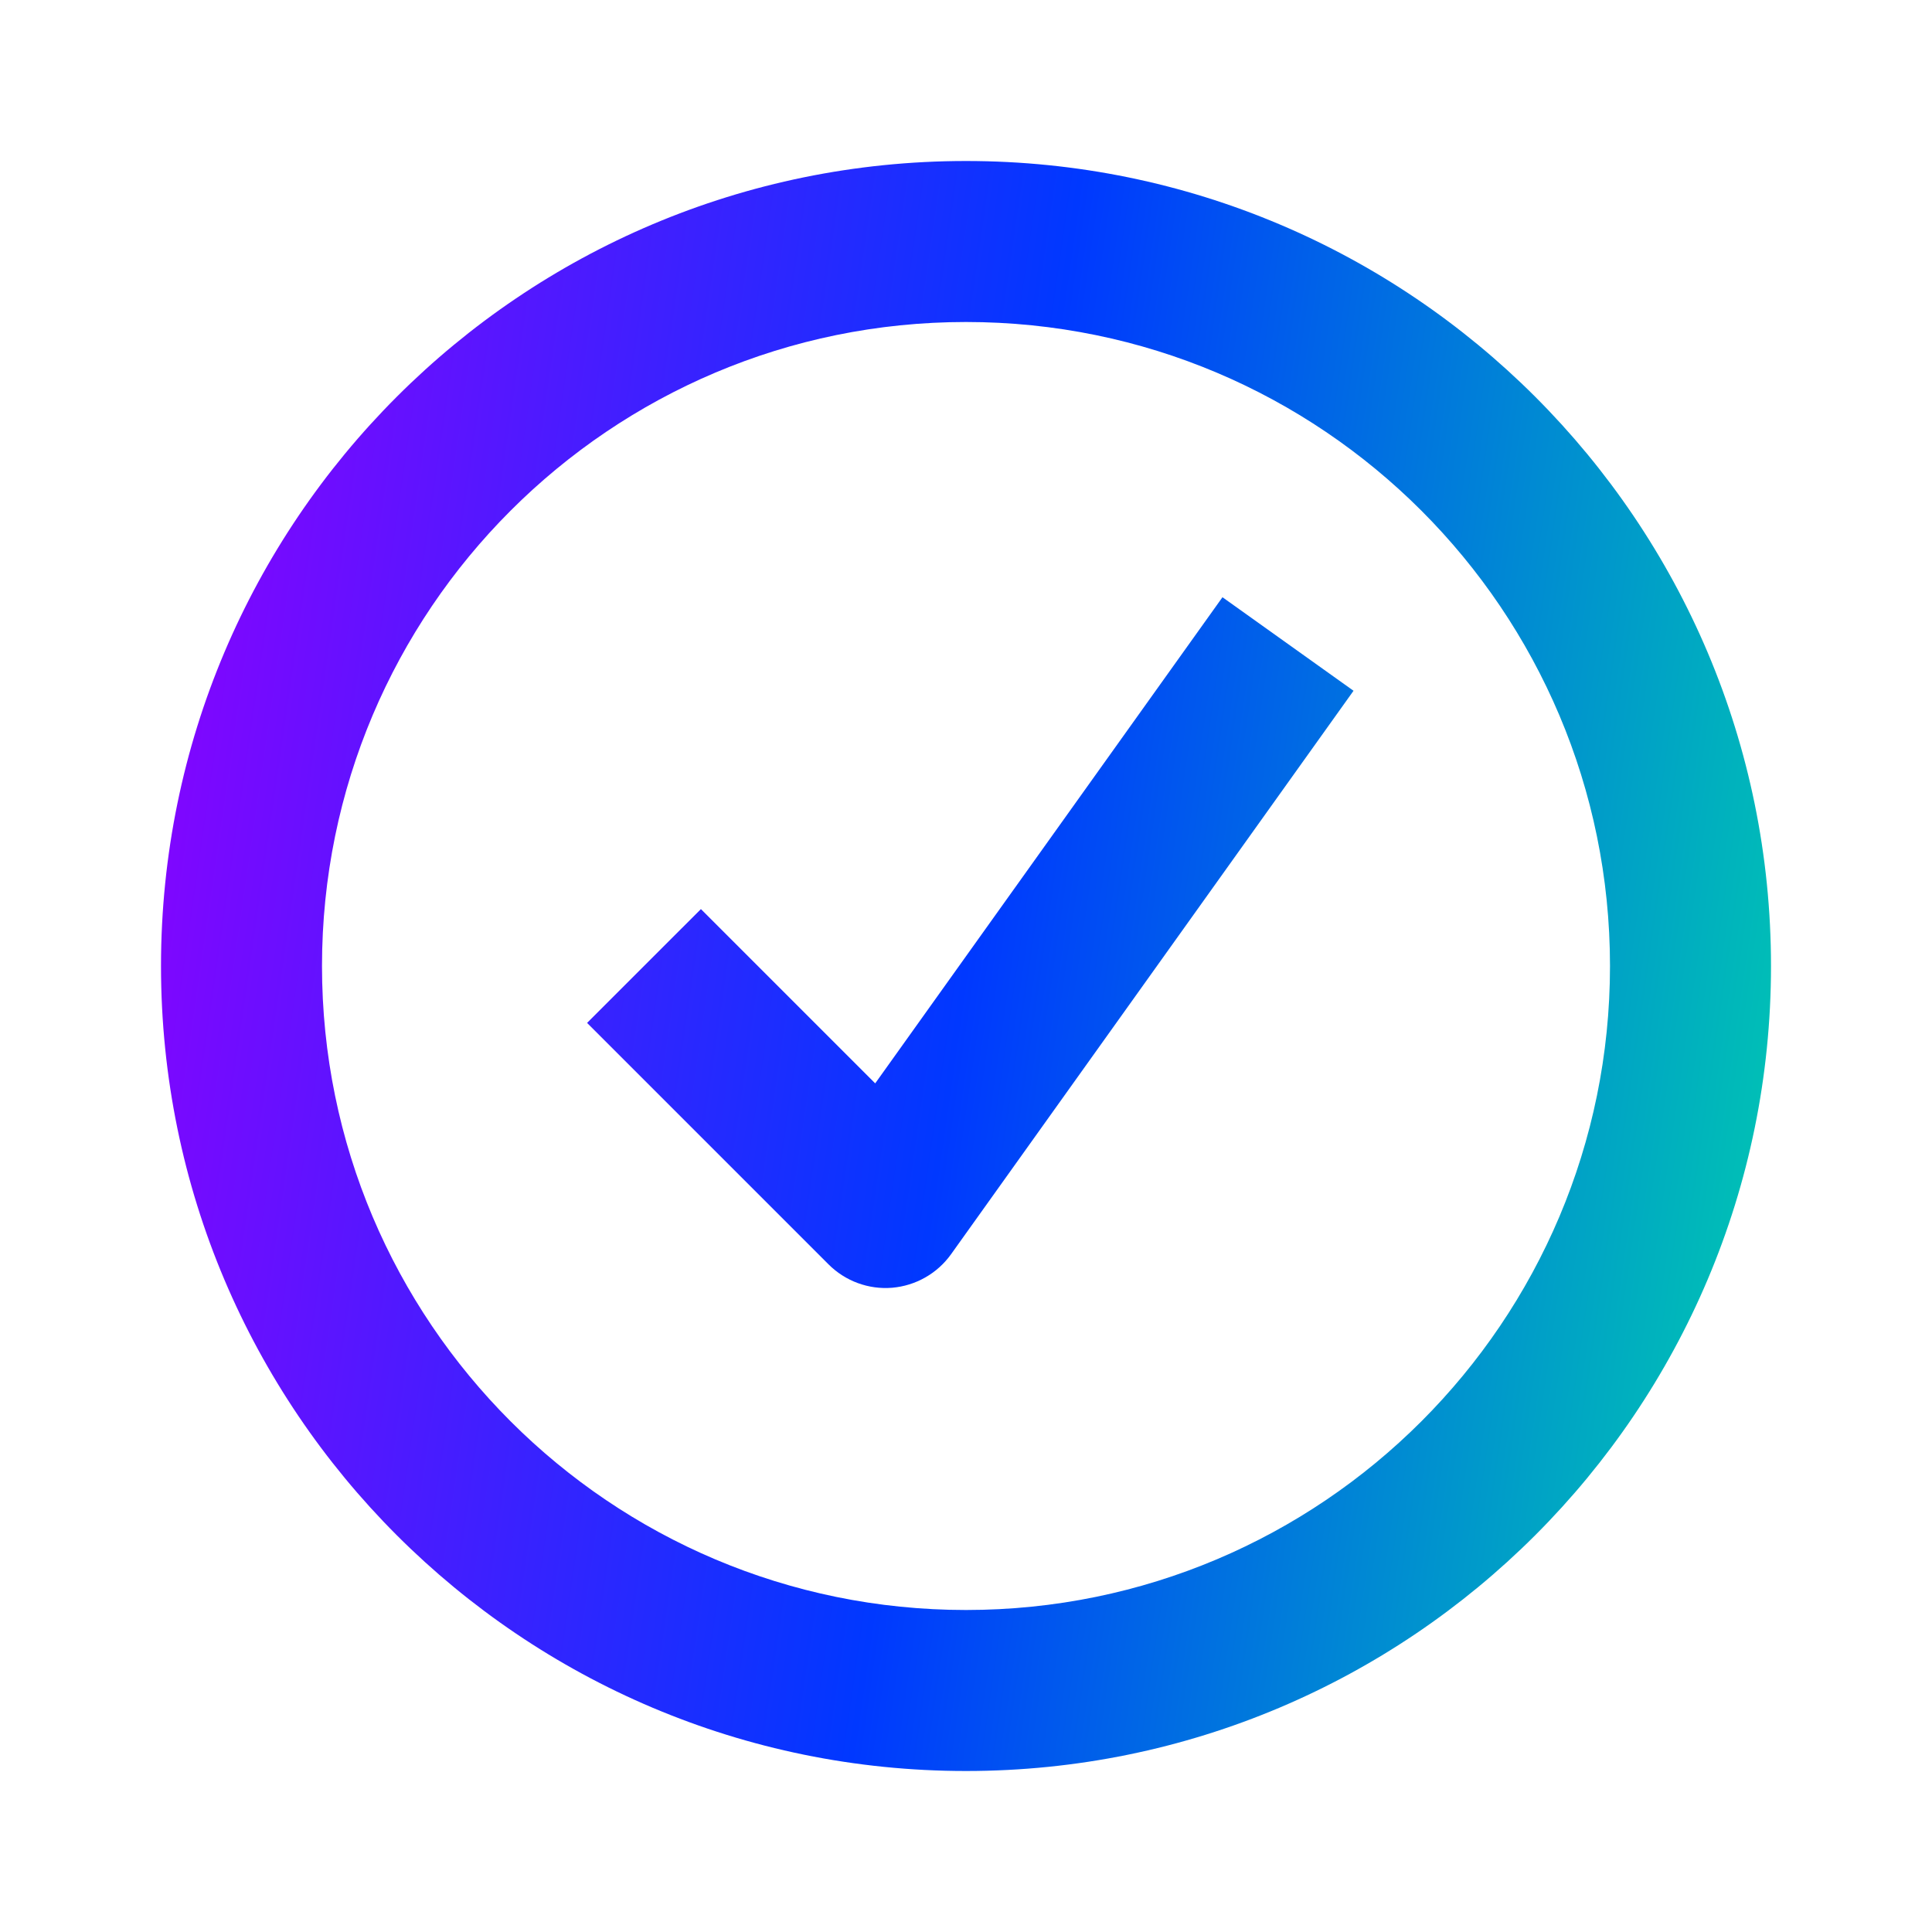 <svg width="24" height="24" viewBox="0 0 24 24" fill="none" xmlns="http://www.w3.org/2000/svg">
<g clip-path="url(#clip0_270_1071)">
<path fill-rule="evenodd" clip-rule="evenodd" d="M12 20C16.418 20 20 16.418 20 12C20 7.582 16.418 4 12 4C7.582 4 4 7.582 4 12C4 16.418 7.582 20 12 20ZM22 12C22 17.523 17.523 22 12 22C6.477 22 2 17.523 2 12C2 6.477 6.477 2 12 2C17.523 2 22 6.477 22 12Z" fill="url(#paint0_linear_270_1071)"/>
<path fill-rule="evenodd" clip-rule="evenodd" d="M16.814 8.581L11.814 15.581C11.643 15.82 11.375 15.972 11.082 15.997C10.79 16.021 10.501 15.915 10.293 15.707L7.293 12.707L8.707 11.293L10.872 13.458L15.186 7.419L16.814 8.581Z" fill="url(#paint1_linear_270_1071)"/>
</g>
<defs>
<linearGradient id="paint0_linear_270_1071" x1="22" y1="22" x2="-0.427" y2="18.751" gradientUnits="userSpaceOnUse">
<stop stop-color="#00D0AD"/>
<stop offset="0.5" stop-color="#0038FF"/>
<stop offset="1" stop-color="#8F00FF"/>
</linearGradient>
<linearGradient id="paint1_linear_270_1071" x1="22" y1="22" x2="-0.427" y2="18.751" gradientUnits="userSpaceOnUse">
<stop stop-color="#00D0AD"/>
<stop offset="0.5" stop-color="#0038FF"/>
<stop offset="1" stop-color="#8F00FF"/>
</linearGradient>
<clipPath id="clip0_270_1071">
<rect width="24" height="24" fill="white"/>
</clipPath>
</defs>
</svg>
